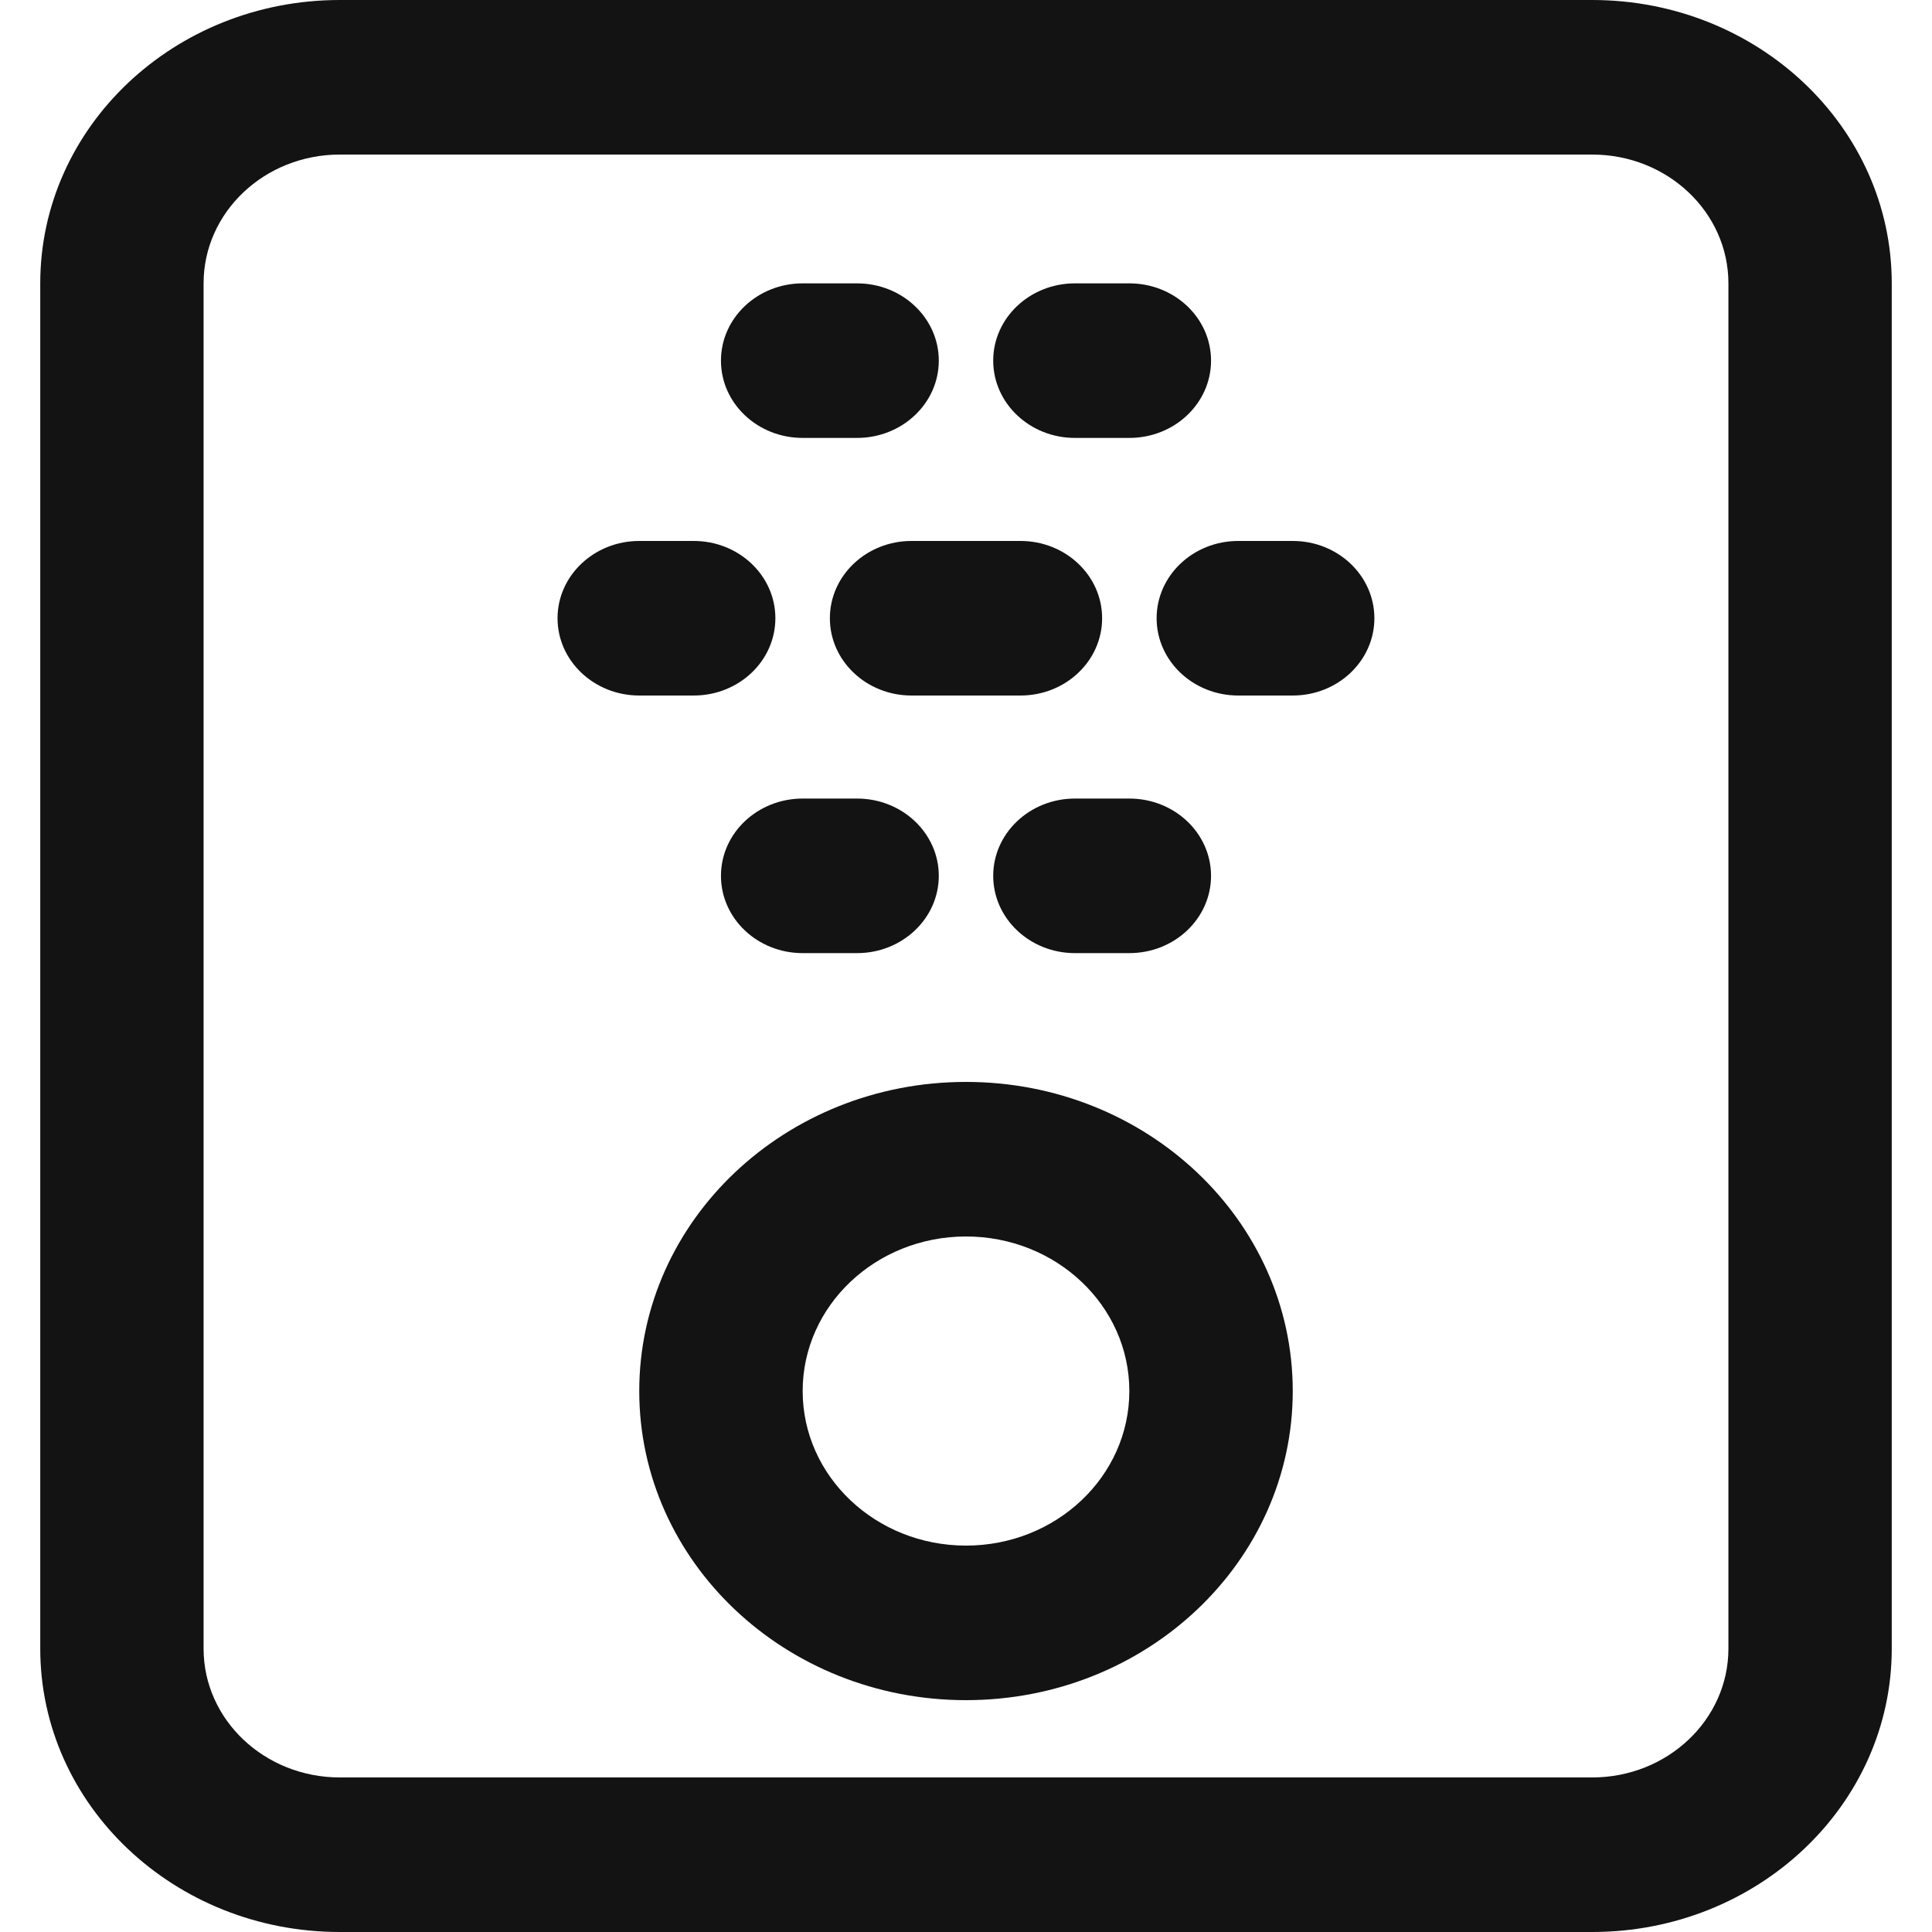 <svg width="24" height="24" viewBox="0 0 24 24" fill="none" xmlns="http://www.w3.org/2000/svg">
<g clip-path="url(#clip0_3_580)">
<path fill-rule="evenodd" clip-rule="evenodd" d="M12 21.12C14.242 21.12 16.059 19.401 16.059 17.28C16.059 15.159 14.242 13.44 12 13.44C9.758 13.44 7.941 15.159 7.941 17.28C7.941 19.401 9.758 21.12 12 21.12ZM12 19.2C13.121 19.2 14.029 18.34 14.029 17.28C14.029 16.22 13.121 15.36 12 15.36C10.879 15.36 9.971 16.22 9.971 17.28C9.971 18.34 10.879 19.2 12 19.2Z" fill="#131313"/>
<path d="M9.971 3.52C9.41 3.52 8.956 3.95 8.956 4.48C8.956 5.01 9.41 5.44 9.971 5.44H10.647C11.207 5.44 11.662 5.01 11.662 4.48C11.662 3.95 11.207 3.52 10.647 3.52H9.971Z" fill="#131313"/>
<path d="M13.353 3.52C12.793 3.52 12.338 3.95 12.338 4.48C12.338 5.01 12.793 5.44 13.353 5.44H14.029C14.59 5.44 15.044 5.01 15.044 4.48C15.044 3.95 14.59 3.52 14.029 3.52H13.353Z" fill="#131313"/>
<path d="M7.941 6.72C7.381 6.72 6.926 7.15 6.926 7.68C6.926 8.21 7.381 8.64 7.941 8.64H8.618C9.178 8.64 9.632 8.21 9.632 7.68C9.632 7.15 9.178 6.72 8.618 6.72H7.941Z" fill="#131313"/>
<path d="M11.323 6.72C10.763 6.72 10.309 7.15 10.309 7.68C10.309 8.21 10.763 8.64 11.323 8.64H12.677C13.237 8.64 13.691 8.21 13.691 7.68C13.691 7.15 13.237 6.72 12.677 6.72H11.323Z" fill="#131313"/>
<path d="M15.382 6.72C14.822 6.72 14.368 7.15 14.368 7.68C14.368 8.21 14.822 8.64 15.382 8.64H16.059C16.619 8.64 17.073 8.21 17.073 7.68C17.073 7.15 16.619 6.72 16.059 6.72H15.382Z" fill="#131313"/>
<path d="M9.971 9.92C9.41 9.92 8.956 10.35 8.956 10.88C8.956 11.41 9.41 11.84 9.971 11.84H10.647C11.207 11.84 11.662 11.41 11.662 10.88C11.662 10.35 11.207 9.92 10.647 9.92H9.971Z" fill="#131313"/>
<path d="M13.353 9.92C12.793 9.92 12.338 10.35 12.338 10.88C12.338 11.41 12.793 11.84 13.353 11.84H14.029C14.59 11.84 15.044 11.41 15.044 10.88C15.044 10.35 14.59 9.92 14.029 9.92H13.353Z" fill="#131313"/>
<path fill-rule="evenodd" clip-rule="evenodd" d="M19.779 0C21.834 0 23.5 1.576 23.5 3.52V20.48C23.5 22.424 21.834 24 19.779 24H4.221C2.166 24 0.5 22.424 0.5 20.48V3.52C0.5 1.576 2.166 0 4.221 0H19.779ZM21.471 3.52C21.471 2.636 20.713 1.92 19.779 1.92L4.221 1.92C3.287 1.92 2.529 2.636 2.529 3.52L2.529 20.48C2.529 21.364 3.287 22.08 4.221 22.08H19.779C20.713 22.08 21.471 21.364 21.471 20.48L21.471 3.52Z" fill="#131313"/>
</g>
<defs>
<clipPath id="clip0_3_580">
<rect width="24" height="24" fill="white"/>
</clipPath>
</defs>
</svg>

